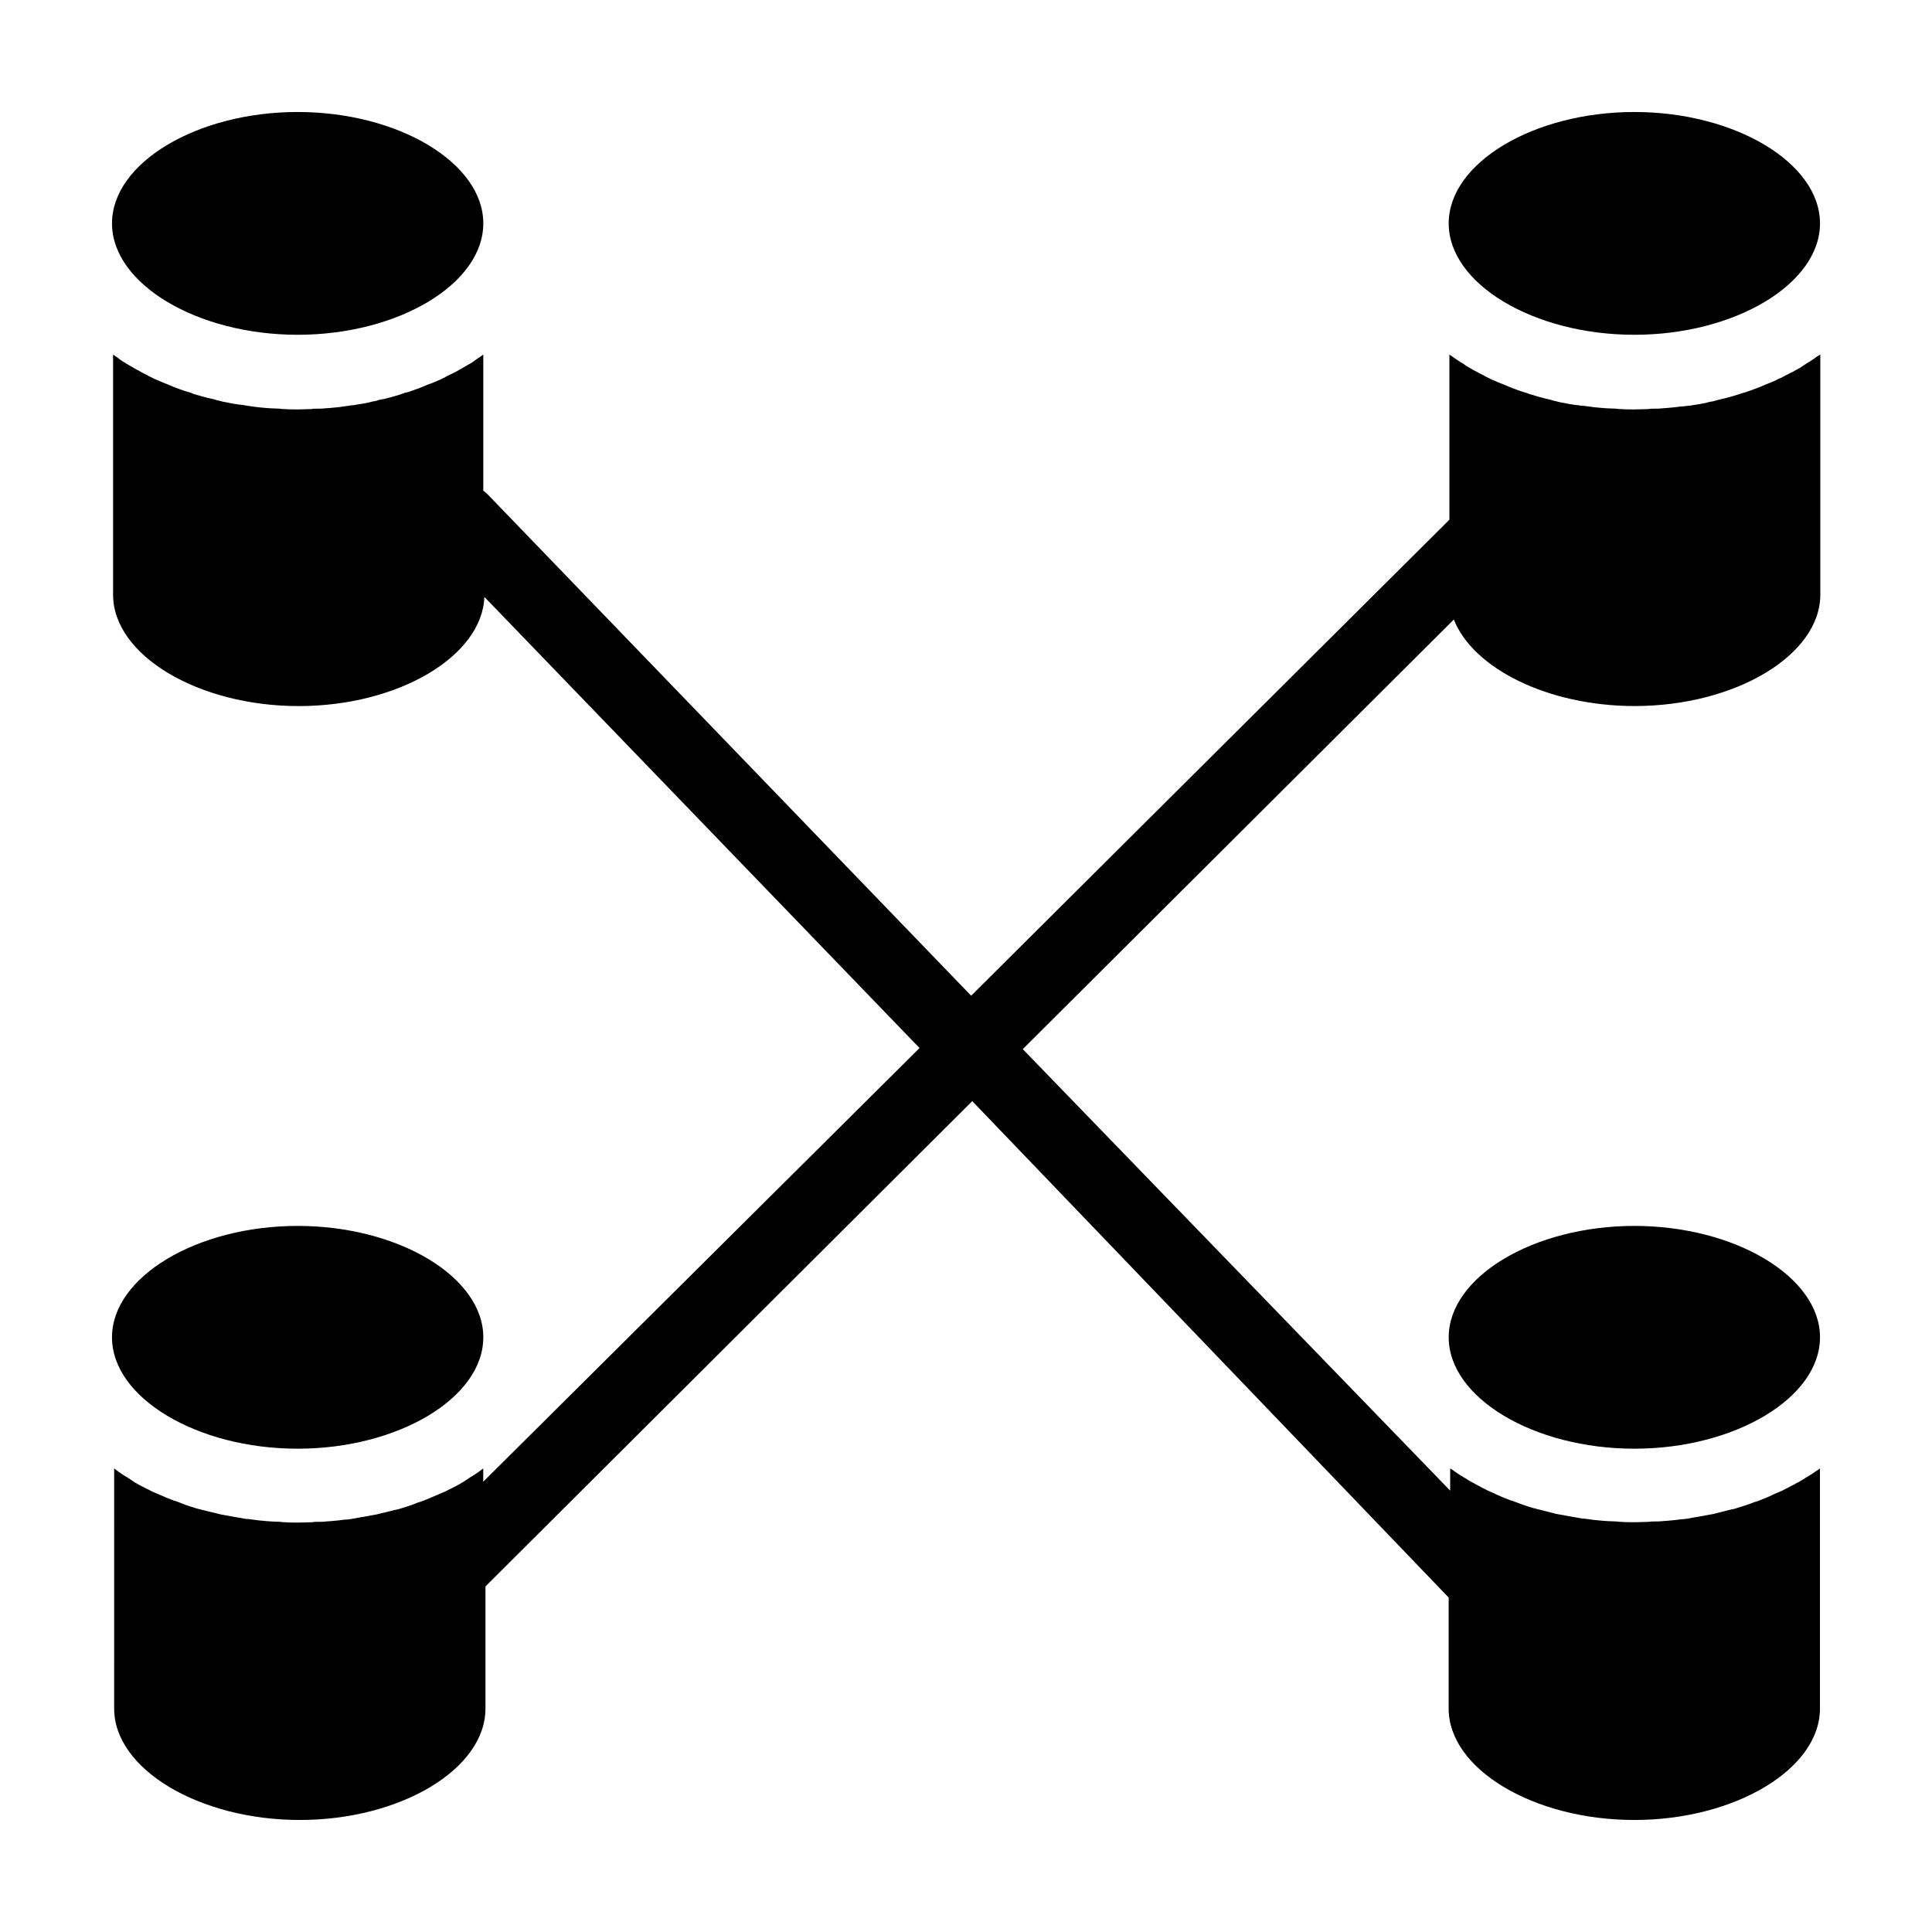 <?xml version="1.0" encoding="UTF-8"?>
<!-- Uploaded to: SVG Repo, www.svgrepo.com, Generator: SVG Repo Mixer Tools -->
<svg fill="#000000" width="800px" height="800px" version="1.1" viewBox="144 144 512 512" xmlns="http://www.w3.org/2000/svg">
 <g>
  <path d="m222.88 527.92c26.668 0 49.199-13.48 49.199-29.52 0-16.039-22.535-29.52-49.199-29.52-26.668 0-49.199 13.48-49.199 29.52 0 16.039 22.531 29.52 49.199 29.52z"/>
  <path d="m222.88 232.72c26.668 0 49.199-13.48 49.199-29.52 0-16.039-22.535-29.52-49.199-29.52-26.668 0-49.199 13.48-49.199 29.52 0 16.039 22.531 29.52 49.199 29.52z"/>
  <path d="m577.12 468.88c-26.668 0-49.199 13.48-49.199 29.52 0 16.039 22.535 29.52 49.199 29.52 26.668 0 49.199-13.48 49.199-29.52 0.004-16.039-22.531-29.52-49.199-29.52z"/>
  <path d="m577.12 232.72c26.668 0 49.199-13.48 49.199-29.52 0-16.039-22.535-29.52-49.199-29.52-26.668 0-49.199 13.48-49.199 29.52 0 16.039 22.535 29.52 49.199 29.52z"/>
  <path d="m624.94 238.92c-0.395 0.297-0.789 0.492-1.18 0.789-0.395 0.297-0.887 0.492-1.277 0.789-0.395 0.297-0.789 0.492-1.18 0.789-0.395 0.297-0.887 0.492-1.379 0.789-0.395 0.195-0.789 0.492-1.277 0.688-0.492 0.195-0.887 0.492-1.379 0.688-0.395 0.195-0.887 0.492-1.277 0.688-0.492 0.195-0.984 0.395-1.477 0.688-0.492 0.195-0.887 0.395-1.379 0.59-0.492 0.195-0.984 0.395-1.477 0.59-0.492 0.195-0.887 0.395-1.379 0.59s-1.082 0.395-1.574 0.59c-0.492 0.195-0.984 0.395-1.379 0.492-0.492 0.195-1.082 0.395-1.574 0.492-0.492 0.195-0.984 0.297-1.477 0.492-0.59 0.195-1.082 0.297-1.672 0.492-0.492 0.098-0.984 0.297-1.477 0.395-0.59 0.098-1.18 0.297-1.672 0.395-0.492 0.098-0.984 0.297-1.477 0.395-0.59 0.098-1.18 0.195-1.77 0.395-0.492 0.098-0.984 0.195-1.477 0.297-0.59 0.098-1.277 0.195-1.871 0.297-0.492 0.098-0.984 0.195-1.477 0.195-0.688 0.098-1.277 0.195-1.969 0.195-0.492 0.098-0.984 0.098-1.477 0.195-0.688 0.098-1.379 0.098-2.066 0.195-0.492 0-0.887 0.098-1.379 0.098-0.789 0.098-1.574 0.098-2.461 0.098-0.395 0-0.789 0-1.18 0.098-1.18 0-2.363 0.098-3.641 0.098s-2.461 0-3.641-0.098c-0.395 0-0.789 0-1.18-0.098-0.789 0-1.574-0.098-2.461-0.098-0.492 0-0.984-0.098-1.379-0.098-0.688-0.098-1.379-0.098-2.066-0.195-0.492-0.098-0.984-0.098-1.477-0.195-0.688-0.098-1.277-0.195-1.969-0.195-0.492-0.098-0.984-0.195-1.477-0.195-0.59-0.098-1.277-0.195-1.871-0.297-0.492-0.098-0.984-0.195-1.477-0.297-0.59-0.098-1.18-0.195-1.77-0.395-0.492-0.098-0.984-0.195-1.477-0.395-0.59-0.098-1.18-0.297-1.672-0.395-0.492-0.098-0.984-0.297-1.477-0.395-0.59-0.195-1.082-0.297-1.672-0.492-0.492-0.098-0.984-0.297-1.477-0.492-0.492-0.195-1.082-0.297-1.574-0.492-0.492-0.195-0.984-0.297-1.379-0.492-0.492-0.195-1.082-0.395-1.574-0.59-0.492-0.195-0.887-0.395-1.379-0.59-0.492-0.195-0.984-0.395-1.477-0.59-0.492-0.195-0.887-0.395-1.379-0.59-0.492-0.195-0.984-0.395-1.477-0.688-0.395-0.195-0.887-0.395-1.277-0.688-0.492-0.195-0.984-0.492-1.379-0.688-0.395-0.195-0.887-0.492-1.277-0.688-0.492-0.297-0.887-0.492-1.379-0.789-0.395-0.195-0.789-0.492-1.18-0.789-0.395-0.297-0.887-0.492-1.277-0.789-0.395-0.297-0.789-0.492-1.18-0.789-0.395-0.297-0.789-0.59-1.277-0.887l-0.098-0.098v43.789l-126.74 126.15-128.21-132.94c-0.297-0.297-0.688-0.59-1.082-0.887v-36.113l-0.098 0.098c-0.395 0.297-0.789 0.59-1.277 0.887-0.395 0.297-0.789 0.492-1.082 0.789-0.395 0.297-0.887 0.59-1.277 0.789-0.395 0.195-0.789 0.492-1.18 0.688-0.492 0.297-0.887 0.492-1.379 0.789-0.395 0.195-0.789 0.492-1.277 0.688-0.492 0.297-0.984 0.492-1.379 0.688-0.395 0.195-0.887 0.395-1.277 0.688-0.492 0.195-0.984 0.492-1.477 0.688-0.492 0.195-0.887 0.395-1.379 0.59-0.492 0.195-0.984 0.395-1.574 0.59-0.492 0.195-0.887 0.395-1.379 0.59-0.492 0.195-1.082 0.395-1.574 0.59-0.492 0.195-0.887 0.297-1.379 0.492-0.492 0.195-1.082 0.395-1.672 0.492-0.492 0.195-0.984 0.297-1.379 0.492-0.59 0.195-1.082 0.297-1.672 0.492-0.492 0.098-0.984 0.297-1.477 0.395-0.59 0.195-1.18 0.297-1.77 0.395-0.492 0.098-0.984 0.195-1.477 0.395-0.59 0.098-1.18 0.195-1.77 0.395-0.492 0.098-0.984 0.195-1.477 0.297-0.59 0.098-1.277 0.195-1.871 0.297-0.492 0.098-0.984 0.195-1.477 0.195-0.688 0.098-1.277 0.195-1.969 0.297-0.492 0.098-0.984 0.098-1.477 0.195-0.688 0.098-1.379 0.098-2.066 0.195-0.492 0-0.887 0.098-1.379 0.098-0.789 0.098-1.574 0.098-2.461 0.098-0.395 0-0.789 0-1.082 0.098-1.18 0-2.363 0.098-3.641 0.098-1.277 0-2.461 0-3.641-0.098-0.395 0-0.789 0-1.082-0.098-0.789 0-1.574-0.098-2.461-0.098-0.492 0-0.887-0.098-1.379-0.098-0.688-0.098-1.379-0.098-2.066-0.195-0.492-0.098-0.984-0.098-1.477-0.195-0.688-0.098-1.277-0.195-1.969-0.297-0.492-0.098-0.984-0.195-1.477-0.195-0.59-0.098-1.277-0.195-1.871-0.297-0.492-0.098-0.984-0.195-1.477-0.297-0.59-0.098-1.18-0.195-1.77-0.395-0.492-0.098-0.984-0.195-1.477-0.395-0.59-0.098-1.18-0.297-1.77-0.395-0.492-0.098-0.984-0.297-1.477-0.395-0.59-0.195-1.18-0.297-1.672-0.492-0.492-0.098-0.984-0.297-1.379-0.492-0.59-0.195-1.082-0.297-1.672-0.492-0.492-0.195-0.887-0.297-1.379-0.492-0.492-0.195-1.082-0.395-1.574-0.59-0.492-0.195-0.887-0.395-1.379-0.59-0.492-0.195-0.984-0.395-1.477-0.59-0.492-0.195-0.887-0.395-1.379-0.59-0.492-0.195-0.984-0.395-1.477-0.688-0.395-0.195-0.887-0.395-1.277-0.688-0.492-0.195-0.984-0.492-1.379-0.688-0.395-0.195-0.789-0.492-1.277-0.688-0.492-0.297-0.887-0.492-1.379-0.789-0.395-0.195-0.789-0.492-1.18-0.688-0.395-0.297-0.887-0.492-1.277-0.789-0.395-0.297-0.789-0.492-1.082-0.789-0.395-0.297-0.887-0.59-1.277-0.887l-0.098-0.098v63.664c0 16.039 22.535 29.52 49.199 29.52 26.371 0 48.609-13.188 49.199-28.93l115.32 119.55-115.62 114.93v-3.543s-0.098 0.098-0.098 0.098c-0.395 0.297-0.789 0.59-1.18 0.887-0.395 0.297-0.789 0.492-1.18 0.789-0.395 0.297-0.887 0.492-1.277 0.789-0.395 0.297-0.789 0.492-1.18 0.789-0.395 0.297-0.887 0.492-1.277 0.789-0.395 0.195-0.887 0.492-1.277 0.688-0.492 0.195-0.887 0.492-1.379 0.688-0.492 0.195-0.887 0.492-1.379 0.688-0.492 0.195-0.887 0.395-1.379 0.59-0.492 0.195-0.887 0.395-1.379 0.59s-0.984 0.395-1.379 0.59c-0.492 0.195-0.984 0.395-1.477 0.59-0.492 0.195-0.984 0.395-1.477 0.492-0.492 0.195-0.984 0.395-1.477 0.59-0.492 0.195-0.984 0.297-1.477 0.492-0.492 0.195-0.984 0.297-1.574 0.492-0.492 0.195-1.082 0.297-1.574 0.395-0.492 0.098-1.082 0.297-1.574 0.395-0.492 0.098-1.082 0.297-1.672 0.395-0.492 0.098-1.082 0.297-1.574 0.395-0.59 0.098-1.18 0.195-1.672 0.297-0.492 0.098-1.082 0.195-1.574 0.297-0.59 0.098-1.18 0.195-1.77 0.297-0.492 0.098-1.082 0.195-1.574 0.297-0.59 0.098-1.277 0.195-1.969 0.195-0.492 0.098-0.984 0.098-1.477 0.195-0.688 0.098-1.379 0.098-2.066 0.195-0.492 0-0.887 0.098-1.379 0.098-0.789 0.098-1.574 0.098-2.461 0.098-0.395 0-0.789 0-1.082 0.098-1.18 0-2.363 0.098-3.641 0.098-1.277 0-2.461 0-3.641-0.098-0.395 0-0.789 0-1.082-0.098-0.789 0-1.574-0.098-2.461-0.098-0.492 0-0.887-0.098-1.379-0.098-0.688-0.098-1.379-0.098-2.066-0.195-0.492-0.098-0.984-0.098-1.477-0.195-0.688-0.098-1.277-0.195-1.969-0.195-0.492-0.098-1.082-0.195-1.574-0.297-0.59-0.098-1.18-0.195-1.77-0.297-0.492-0.098-1.082-0.195-1.574-0.297-0.59-0.098-1.18-0.195-1.672-0.297-0.492-0.098-1.082-0.297-1.574-0.395-0.59-0.098-1.082-0.297-1.672-0.395-0.492-0.098-1.082-0.297-1.574-0.395-0.492-0.098-1.082-0.297-1.574-0.395-0.492-0.195-0.984-0.297-1.574-0.492-0.492-0.195-0.984-0.297-1.477-0.492-0.492-0.195-0.984-0.395-1.477-0.59-0.492-0.195-0.984-0.395-1.477-0.492-0.492-0.195-0.984-0.395-1.477-0.59-0.492-0.195-0.984-0.395-1.379-0.59-0.492-0.195-0.984-0.395-1.379-0.59-0.492-0.195-0.984-0.395-1.379-0.59-0.492-0.195-0.887-0.492-1.379-0.688-0.492-0.195-0.887-0.492-1.379-0.688-0.395-0.195-0.887-0.492-1.277-0.688-0.395-0.195-0.887-0.492-1.277-0.789-0.395-0.297-0.789-0.492-1.18-0.789-0.395-0.297-0.887-0.492-1.277-0.789-0.395-0.297-0.789-0.492-1.18-0.789-0.395-0.297-0.789-0.59-1.18-0.887 0 0-0.098-0.098-0.098-0.098l-0.004 63.668c0 16.039 22.535 29.52 49.199 29.52 26.668 0 49.199-13.48 49.199-29.52v-32.375l0.098-0.098 128.91-128.51 126.25 131.56v29.422c0 16.039 22.535 29.52 49.199 29.52 26.668 0 49.199-13.48 49.199-29.52v-63.664l-0.098 0.098c-0.395 0.297-0.789 0.59-1.18 0.789-0.395 0.297-0.789 0.59-1.18 0.789-0.395 0.297-0.789 0.492-1.277 0.789-0.395 0.297-0.789 0.492-1.277 0.789-0.395 0.297-0.887 0.492-1.277 0.688-0.395 0.297-0.887 0.492-1.277 0.688-0.395 0.195-0.887 0.492-1.277 0.688-0.492 0.195-0.887 0.492-1.379 0.688s-0.887 0.395-1.379 0.59c-0.492 0.195-0.984 0.395-1.477 0.688-0.492 0.195-0.887 0.395-1.379 0.59-0.492 0.195-0.984 0.395-1.477 0.59-0.492 0.195-0.984 0.395-1.477 0.492-0.492 0.195-0.984 0.395-1.574 0.59-0.492 0.195-0.984 0.297-1.477 0.492-0.492 0.195-1.082 0.297-1.574 0.492-0.492 0.195-1.082 0.297-1.574 0.395-0.492 0.098-1.082 0.297-1.574 0.395-0.492 0.098-1.082 0.297-1.574 0.395-0.492 0.098-1.082 0.297-1.574 0.395-0.59 0.098-1.082 0.195-1.672 0.297-0.492 0.098-1.082 0.195-1.574 0.297-0.59 0.098-1.18 0.195-1.77 0.297-0.492 0.098-1.082 0.195-1.574 0.297-0.59 0.098-1.277 0.195-1.871 0.195-0.492 0.098-0.984 0.098-1.477 0.195-0.688 0.098-1.379 0.098-2.066 0.195-0.492 0-0.887 0.098-1.379 0.098-0.789 0.098-1.574 0.098-2.461 0.098-0.395 0-0.789 0-1.18 0.098-1.18 0-2.363 0.098-3.641 0.098-1.277 0-2.461 0-3.641-0.098-0.395 0-0.789 0-1.18-0.098-0.789 0-1.574-0.098-2.461-0.098-0.492 0-0.984-0.098-1.379-0.098-0.688-0.098-1.379-0.098-2.066-0.195-0.492-0.098-0.984-0.098-1.477-0.195-0.59-0.098-1.277-0.195-1.871-0.195-0.492-0.098-1.082-0.195-1.574-0.297-0.59-0.098-1.18-0.195-1.77-0.297-0.59-0.098-1.082-0.195-1.574-0.297-0.59-0.098-1.082-0.195-1.672-0.297-0.59-0.098-1.082-0.297-1.574-0.395-0.492-0.098-1.082-0.297-1.574-0.395-0.492-0.098-1.082-0.297-1.574-0.395-0.492-0.098-1.082-0.297-1.574-0.395-0.492-0.195-1.082-0.297-1.574-0.492-0.492-0.195-0.984-0.297-1.477-0.492-0.492-0.195-0.984-0.395-1.574-0.59-0.492-0.195-0.984-0.395-1.477-0.492-0.492-0.195-0.984-0.395-1.477-0.59-0.492-0.195-0.984-0.395-1.379-0.59-0.492-0.195-0.984-0.395-1.477-0.688-0.492-0.195-0.887-0.395-1.379-0.59s-0.887-0.492-1.379-0.688c-0.492-0.195-0.887-0.492-1.277-0.688-0.492-0.195-0.887-0.492-1.277-0.688-0.395-0.195-0.887-0.492-1.277-0.688-0.395-0.297-0.789-0.492-1.277-0.789-0.395-0.297-0.887-0.492-1.277-0.789-0.395-0.297-0.789-0.492-1.18-0.789-0.395-0.297-0.789-0.59-1.18-0.789l-0.098-0.098v5.902l-113.27-117 114.24-113.85c5.117 12.988 24.992 22.926 47.922 22.926 26.668 0 49.199-13.48 49.199-29.52v-63.664l-0.098 0.098c-0.59 0.297-0.984 0.59-1.379 0.887z"/>
 </g>
</svg>